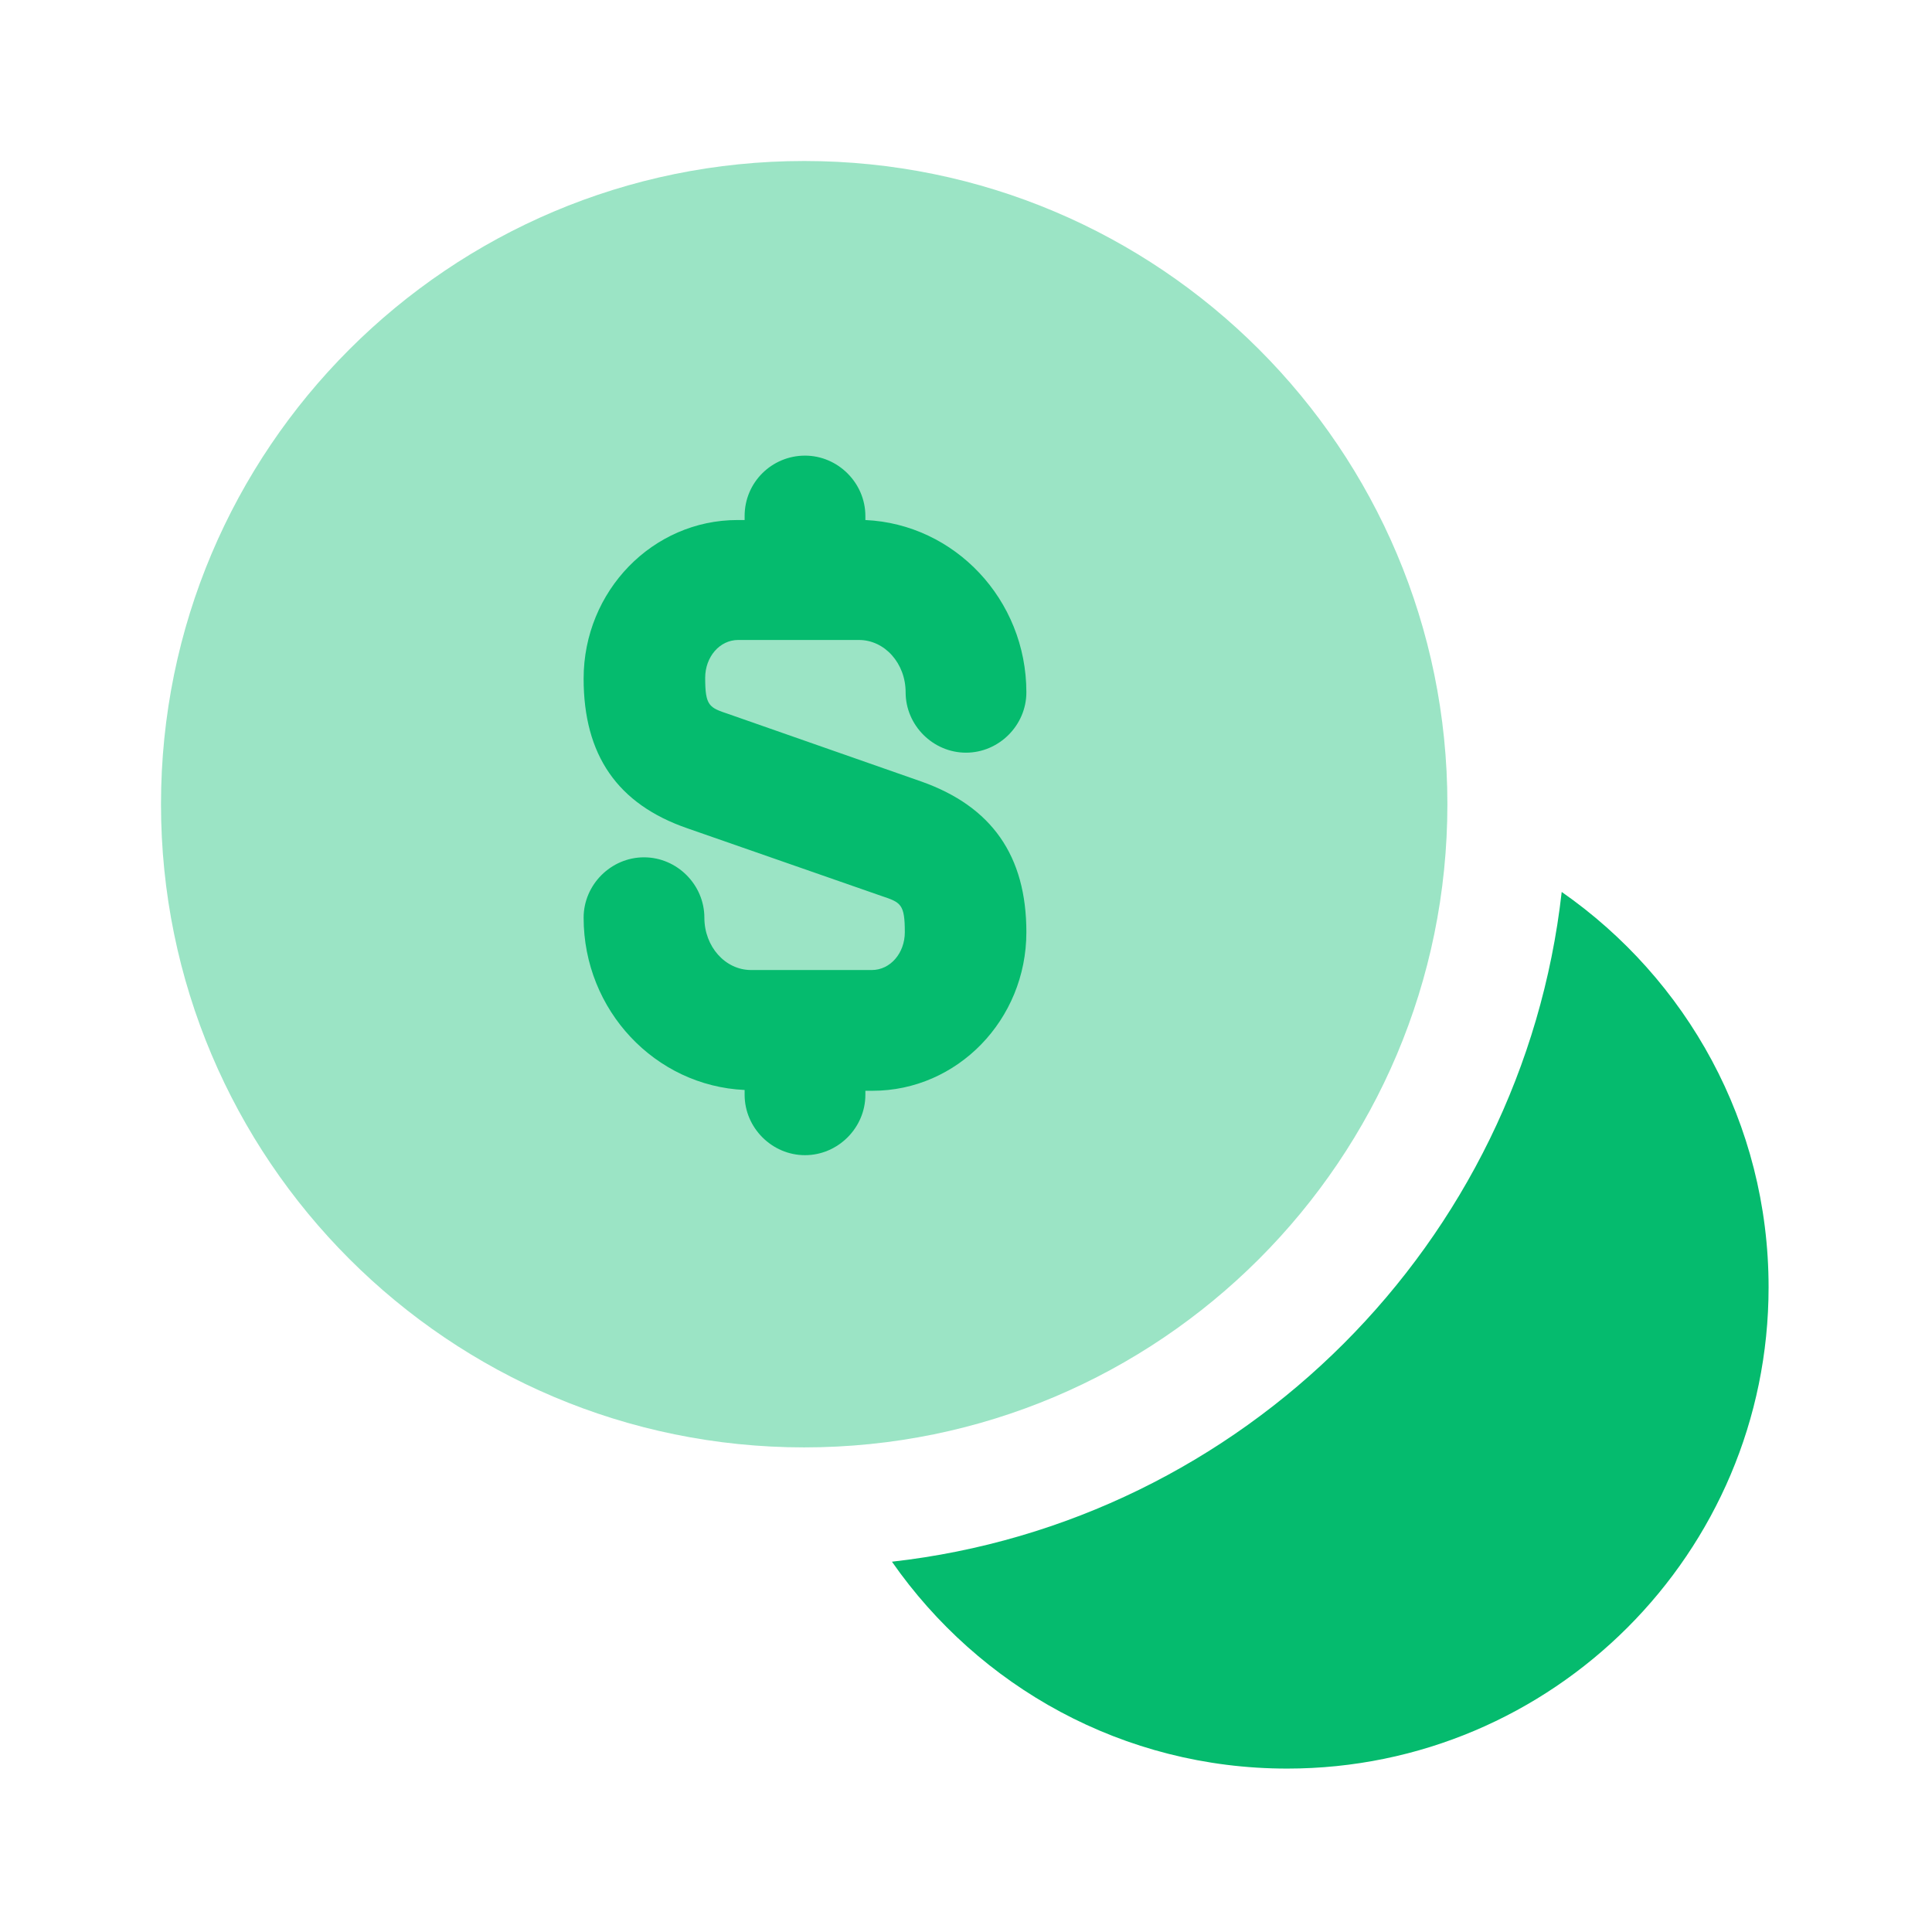 <svg width="60" height="60" viewBox="0 0 60 60" fill="none" xmlns="http://www.w3.org/2000/svg">
<g id="vuesax/bulk/coin">
<g id="coin">
<path id="Vector" opacity="0.4" d="M24.975 44.95C36.007 44.95 44.95 36.007 44.95 24.975C44.95 13.943 36.007 5 24.975 5C13.943 5 5 13.943 5 24.975C5 36.007 13.943 44.95 24.975 44.95Z" fill="#05BB6E"/>
<path id="Vector_2" d="M54.925 39.975C54.925 48.225 48.225 54.925 39.975 54.925C34.875 54.925 30.4 52.375 27.7 48.5C38.6 47.275 47.275 38.6 48.5 27.7C52.375 30.4 54.925 34.875 54.925 39.975Z" fill="#05BB6E"/>
<path id="Vector_3" d="M28.625 24.275L22.625 22.175C22.025 21.975 21.9 21.925 21.9 21.05C21.9 20.4 22.35 19.875 22.925 19.875H26.675C27.475 19.875 28.125 20.6 28.125 21.5C28.125 22.525 28.975 23.375 30 23.375C31.025 23.375 31.875 22.525 31.875 21.5C31.875 18.625 29.65 16.275 26.875 16.15V16.025C26.875 15 26.025 14.15 25 14.15C23.975 14.15 23.125 14.975 23.125 16.025V16.15H22.9C20.275 16.15 18.125 18.35 18.125 21.075C18.125 23.45 19.175 24.975 21.35 25.725L27.375 27.825C27.975 28.025 28.1 28.075 28.1 28.95C28.1 29.6 27.65 30.125 27.075 30.125H23.325C22.525 30.125 21.875 29.4 21.875 28.5C21.875 27.475 21.025 26.625 20 26.625C18.975 26.625 18.125 27.475 18.125 28.5C18.125 31.375 20.35 33.725 23.125 33.85V34C23.125 35.025 23.975 35.875 25 35.875C26.025 35.875 26.875 35.025 26.875 34V33.875H27.1C29.725 33.875 31.875 31.675 31.875 28.95C31.875 26.575 30.8 25.05 28.625 24.275Z" fill="#05BB6E"/>
</g>
</g>
</svg>
